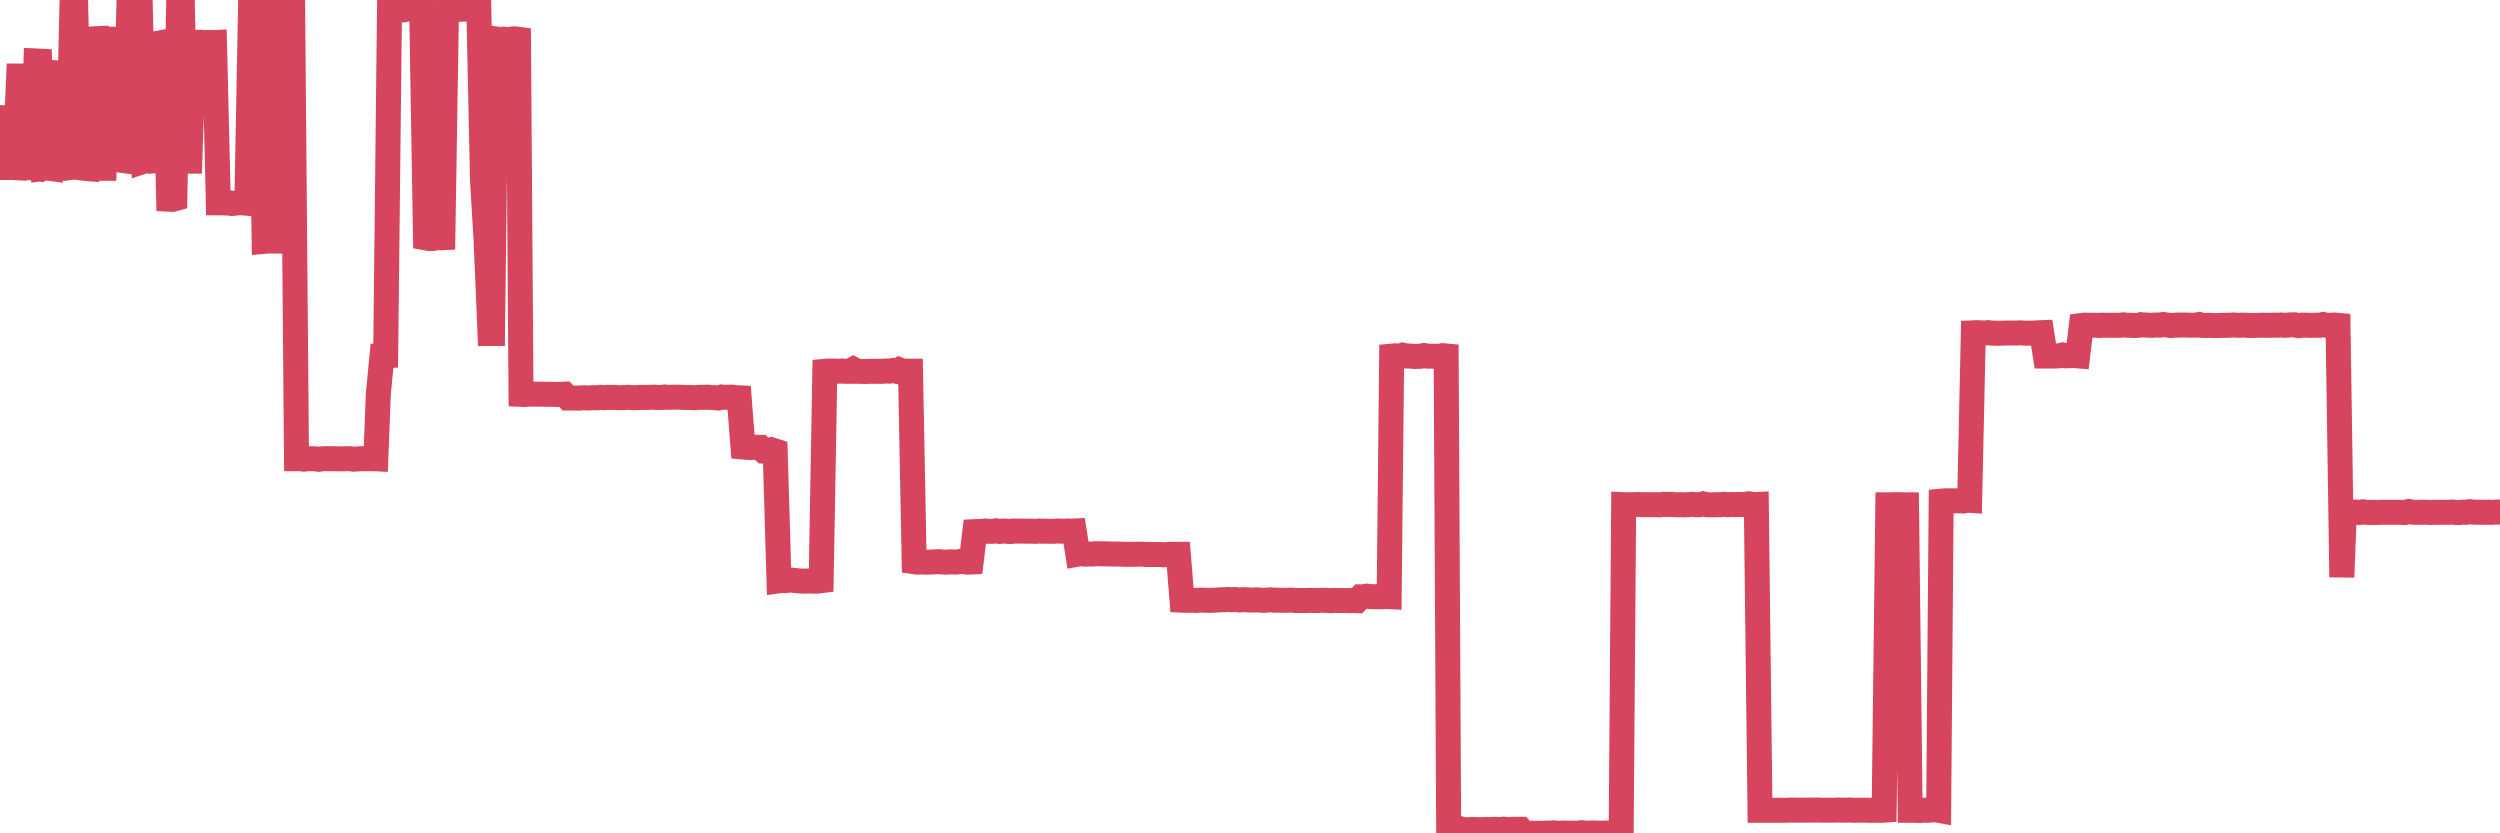 <?xml version="1.0"?><svg width="150px" height="50px" xmlns="http://www.w3.org/2000/svg" xmlns:xlink="http://www.w3.org/1999/xlink"> <polyline fill="none" stroke="#d6455d" stroke-width="1.5px" stroke-linecap="round" stroke-miterlimit="5" points="0.00,7.06 0.22,7.06 0.45,10.05 0.67,10.05 0.89,10.06 1.12,4.56 1.34,4.56 1.56,10.04 1.79,10.06 1.93,10.08 2.16,3.66 2.38,3.67 2.60,10.11 2.83,10.08 3.05,10.11 3.27,4.36 3.50,4.38 3.65,10.08 3.87,10.10 4.09,10.07 4.32,0.21 4.54,0.23 4.76,10.06 4.99,10.09 5.21,10.11 5.36,2.36 5.58,2.33 5.80,2.32 6.03,10.10 6.25,10.10 6.47,2.37 6.70,2.35 6.92,2.36 7.07,2.36 7.29,9.62 7.52,9.65 7.74,0.00 7.96,0.02 8.19,0.02 8.41,0.02 8.63,9.67 8.78,9.62 9.00,9.67 9.23,9.65 9.45,9.66 9.67,2.56 9.90,2.52 10.12,11.95 10.34,11.96 10.49,11.92 10.72,0.26 10.94,0.27 11.16,9.67 11.39,9.67 11.61,2.57 11.83,2.54 12.06,2.54 12.21,2.57 12.43,2.55 12.65,2.56 12.87,2.55 13.10,12.17 13.32,12.17 13.54,12.18 13.77,12.18 13.92,12.21 14.14,12.18 14.36,12.17 14.59,12.17 14.81,12.19 15.03,0.49 15.26,0.50 15.48,0.48 15.63,0.50 15.85,14.48 16.07,14.46 16.30,14.46 16.52,0.48 16.74,0.49 16.97,0.48 17.19,0.47 17.41,0.49 17.56,0.48 17.79,27.52 18.01,27.52 18.23,27.55 18.46,27.52 18.68,27.52 18.90,27.53 19.13,27.56 19.28,27.53 19.50,27.52 19.72,27.52 19.94,27.52 20.17,27.53 20.39,27.53 20.61,27.53 20.84,27.52 20.99,27.52 21.21,27.55 21.43,27.54 21.66,27.52 21.88,27.52 22.10,27.52 22.33,27.52 22.55,27.53 22.70,23.62 22.92,21.35 23.14,21.34 23.37,0.48 23.59,0.50 23.81,0.48 24.04,0.48 24.26,0.58 24.41,0.55 24.63,0.52 24.86,0.49 25.08,0.55 25.30,0.51 25.53,14.27 25.75,14.31 25.97,14.31 26.12,14.26 26.35,14.27 26.57,14.26 26.79,0.51 27.01,0.50 27.24,0.55 27.46,0.56 27.68,0.55 27.83,0.55 28.06,0.52 28.28,0.52 28.50,0.51 28.73,0.54 28.95,10.82 29.17,14.50 29.40,20.01 29.55,20.01 29.77,2.34 29.99,2.37 30.21,2.35 30.44,2.39 30.66,2.35 30.88,2.33 31.11,2.36 31.26,23.66 31.48,23.67 31.70,23.64 31.93,23.65 32.15,23.65 32.37,23.65 32.60,23.65 32.82,23.66 33.04,23.66 33.19,23.66 33.42,23.67 33.64,23.66 33.86,23.65 34.08,23.88 34.31,23.88 34.53,23.88 34.75,23.89 34.90,23.87 35.13,23.87 35.35,23.88 35.57,23.86 35.80,23.87 36.02,23.84 36.24,23.86 36.47,23.84 36.62,23.85 36.84,23.84 37.06,23.86 37.28,23.86 37.51,23.85 37.73,23.84 37.95,23.86 38.18,23.86 38.33,23.85 38.55,23.84 38.77,23.85 39.00,23.84 39.22,23.83 39.44,23.85 39.67,23.85 39.89,23.82 40.04,23.84 40.26,23.84 40.49,23.83 40.71,23.83 40.93,23.84 41.15,23.85 41.38,23.85 41.60,23.86 41.75,23.86 41.97,23.84 42.20,23.84 42.42,23.83 42.64,23.85 42.87,23.86 43.09,23.88 43.31,23.82 43.46,23.84 43.69,23.83 43.91,23.83 44.13,23.86 44.35,23.87 44.58,26.82 44.80,26.84 45.02,26.85 45.17,26.84 45.40,26.84 45.62,26.84 45.84,27.06 46.07,27.06 46.29,26.99 46.51,27.06 46.74,34.85 46.89,34.83 47.11,34.84 47.33,34.81 47.56,34.81 47.78,34.84 48.00,34.86 48.22,34.87 48.45,34.86 48.67,34.86 48.82,34.87 49.04,34.87 49.27,34.84 49.49,22.28 49.71,22.26 49.94,22.26 50.16,22.27 50.38,22.27 50.53,22.26 50.76,22.28 50.98,22.28 51.20,22.16 51.42,22.28 51.65,22.28 51.87,22.29 52.09,22.28 52.24,22.28 52.47,22.28 52.69,22.28 52.91,22.28 53.14,22.26 53.36,22.27 53.58,22.23 53.81,22.28 53.96,22.19 54.18,22.27 54.40,22.27 54.63,22.27 54.85,33.70 55.07,33.73 55.29,33.71 55.52,33.73 55.67,33.73 55.89,33.72 56.11,33.71 56.34,33.70 56.56,33.72 56.78,33.73 57.01,33.71 57.23,33.72 57.38,33.72 57.60,33.69 57.83,33.69 58.05,33.73 58.27,33.72 58.49,31.90 58.72,31.89 58.94,31.88 59.09,31.86 59.31,31.88 59.54,31.88 59.76,31.85 59.98,31.89 60.21,31.86 60.43,31.88 60.65,31.89 60.80,31.86 61.03,31.87 61.25,31.86 61.47,31.87 61.70,31.87 61.92,31.87 62.14,31.88 62.36,31.86 62.51,31.87 62.74,31.87 62.96,31.88 63.18,31.88 63.41,31.86 63.63,31.87 63.85,31.87 64.08,31.86 64.23,31.87 64.45,31.86 64.67,33.25 64.90,33.21 65.12,33.25 65.34,33.24 65.56,33.24 65.79,33.22 66.01,33.23 66.16,33.23 66.38,33.23 66.61,33.24 66.83,33.24 67.05,33.24 67.28,33.25 67.50,33.26 67.72,33.26 67.87,33.26 68.10,33.26 68.32,33.25 68.54,33.25 68.77,33.27 68.99,33.27 69.21,33.27 69.43,33.27 69.58,33.27 69.81,33.29 70.03,33.27 70.25,33.26 70.48,33.26 70.70,33.26 70.92,36.01 71.15,36.02 71.30,36.02 71.52,36.01 71.74,36.03 71.97,36.01 72.19,36.01 72.41,36.02 72.63,36.02 72.86,36.01 73.01,36.00 73.23,35.99 73.45,35.98 73.68,35.97 73.90,35.98 74.12,35.97 74.35,36.00 74.57,35.98 74.72,35.98 74.94,36.00 75.17,36.00 75.39,35.99 75.61,36.01 75.84,36.02 76.06,36.00 76.28,35.99 76.43,36.01 76.65,36.01 76.88,36.02 77.10,36.02 77.32,36.01 77.55,36.01 77.77,36.03 77.99,36.03 78.14,36.03 78.37,36.03 78.59,36.02 78.81,36.03 79.04,36.03 79.26,36.02 79.48,36.02 79.70,36.03 79.85,36.04 80.08,36.02 80.30,36.03 80.52,36.03 80.75,36.03 80.97,36.04 81.19,36.03 81.42,36.04 81.64,35.81 81.79,35.81 82.01,35.77 82.24,35.80 82.46,35.80 82.68,35.80 82.90,35.81 83.13,35.79 83.35,35.80 83.50,21.37 83.72,21.35 83.95,21.39 84.17,21.31 84.39,21.36 84.62,21.36 84.84,21.39 85.06,21.38 85.21,21.38 85.44,21.33 85.66,21.37 85.88,21.37 86.11,21.38 86.33,21.38 86.55,21.34 86.77,21.36 86.92,49.77 87.15,49.78 87.37,49.78 87.59,49.72 87.82,49.79 88.04,49.79 88.26,49.77 88.49,49.77 88.64,49.78 88.86,49.78 89.08,49.77 89.31,49.77 89.53,49.77 89.75,49.76 89.97,49.78 90.20,49.75 90.35,49.77 90.57,49.77 90.79,49.76 91.02,49.76 91.24,49.76 91.46,50.00 91.69,50.00 91.91,50.00 92.06,50.00 92.28,50.00 92.51,50.00 92.73,49.99 92.95,49.99 93.18,49.97 93.40,49.99 93.62,49.99 93.77,49.98 93.99,49.99 94.22,49.99 94.44,49.99 94.66,49.99 94.89,49.96 95.11,49.98 95.33,49.99 95.48,49.98 95.71,49.98 95.93,49.99 96.15,49.99 96.38,49.98 96.60,49.98 96.82,49.99 97.04,49.99 97.27,49.98 97.42,30.28 97.64,30.29 97.86,30.28 98.09,30.28 98.31,30.27 98.53,30.28 98.76,30.28 98.98,30.28 99.13,30.28 99.35,30.28 99.58,30.29 99.80,30.26 100.02,30.27 100.25,30.26 100.47,30.28 100.69,30.29 100.84,30.28 101.06,30.29 101.29,30.28 101.51,30.26 101.73,30.28 101.96,30.28 102.18,30.23 102.40,30.28 102.55,30.29 102.78,30.29 103.00,30.28 103.22,30.28 103.45,30.26 103.67,30.28 103.89,30.27 104.11,30.28 104.26,30.27 104.49,30.27 104.71,30.26 104.93,30.23 105.16,30.28 105.38,30.27 105.60,48.62 105.83,48.62 105.98,48.61 106.20,48.62 106.42,48.62 106.65,48.61 106.87,48.62 107.09,48.62 107.32,48.61 107.54,48.60 107.69,48.61 107.91,48.61 108.13,48.61 108.36,48.61 108.58,48.60 108.80,48.61 109.03,48.60 109.25,48.61 109.40,48.61 109.62,48.61 109.85,48.61 110.07,48.61 110.29,48.60 110.52,48.61 110.74,48.61 110.96,48.60 111.11,48.61 111.33,48.62 111.56,48.61 111.78,48.61 112.00,48.61 112.23,48.62 112.45,48.61 112.67,48.62 112.90,48.62 113.05,48.61 113.27,30.29 113.49,30.29 113.72,30.28 113.94,30.28 114.16,30.29 114.39,30.29 114.61,48.62 114.76,48.62 114.98,48.62 115.20,48.63 115.43,48.61 115.65,48.62 115.87,48.60 116.10,48.58 116.32,48.62 116.47,30.07 116.69,30.05 116.92,30.05 117.14,30.05 117.36,30.05 117.59,30.05 117.81,30.06 118.03,30.01 118.18,30.02 118.40,19.97 118.63,19.96 118.85,19.97 119.07,19.98 119.30,19.96 119.52,19.99 119.74,19.99 119.89,20.00 120.12,19.99 120.34,19.98 120.56,19.98 120.79,19.98 121.01,19.98 121.23,19.97 121.46,19.99 121.60,19.99 121.83,19.99 122.05,19.98 122.27,19.97 122.50,19.96 122.72,21.36 122.94,21.36 123.17,21.36 123.32,21.36 123.54,21.35 123.76,21.30 123.99,21.35 124.21,21.34 124.43,21.33 124.66,21.35 124.88,19.53 125.03,19.51 125.25,19.51 125.47,19.52 125.70,19.51 125.92,19.53 126.14,19.51 126.37,19.52 126.59,19.51 126.74,19.52 126.96,19.52 127.19,19.52 127.41,19.49 127.63,19.52 127.86,19.52 128.08,19.53 128.30,19.52 128.45,19.48 128.67,19.50 128.90,19.51 129.12,19.52 129.34,19.50 129.57,19.51 129.79,19.47 130.01,19.50 130.24,19.53 130.39,19.52 130.61,19.51 130.83,19.50 131.06,19.50 131.28,19.51 131.50,19.51 131.73,19.51 131.95,19.47 132.10,19.52 132.32,19.53 132.54,19.52 132.77,19.53 132.99,19.53 133.21,19.53 133.44,19.52 133.66,19.52 133.81,19.51 134.03,19.50 134.26,19.52 134.48,19.51 134.70,19.51 134.93,19.53 135.15,19.53 135.37,19.52 135.52,19.52 135.74,19.51 135.97,19.52 136.19,19.52 136.41,19.51 136.64,19.51 136.86,19.50 137.08,19.52 137.23,19.51 137.46,19.49 137.68,19.49 137.90,19.54 138.13,19.51 138.35,19.51 138.57,19.52 138.80,19.52 138.94,19.51 139.17,19.52 139.39,19.47 139.61,19.52 139.84,19.52 140.06,19.50 140.28,19.52 140.51,34.63 140.66,30.74 140.88,30.74 141.10,30.75 141.33,30.72 141.55,30.75 141.77,30.71 142.00,30.74 142.22,30.75 142.37,30.74 142.59,30.75 142.81,30.74 143.04,30.74 143.26,30.74 143.48,30.74 143.71,30.74 143.93,30.74 144.08,30.74 144.30,30.75 144.53,30.69 144.75,30.73 144.97,30.74 145.20,30.74 145.42,30.73 145.64,30.74 145.87,30.75 146.01,30.74 146.24,30.74 146.46,30.74 146.68,30.74 146.91,30.74 147.13,30.72 147.35,30.75 147.58,30.75 147.73,30.73 147.95,30.74 148.17,30.70 148.40,30.73 148.62,30.73 148.84,30.74 149.07,30.74 149.29,30.73 149.44,30.74 149.66,30.73 149.88,30.72 150.00,30.73 "/></svg>